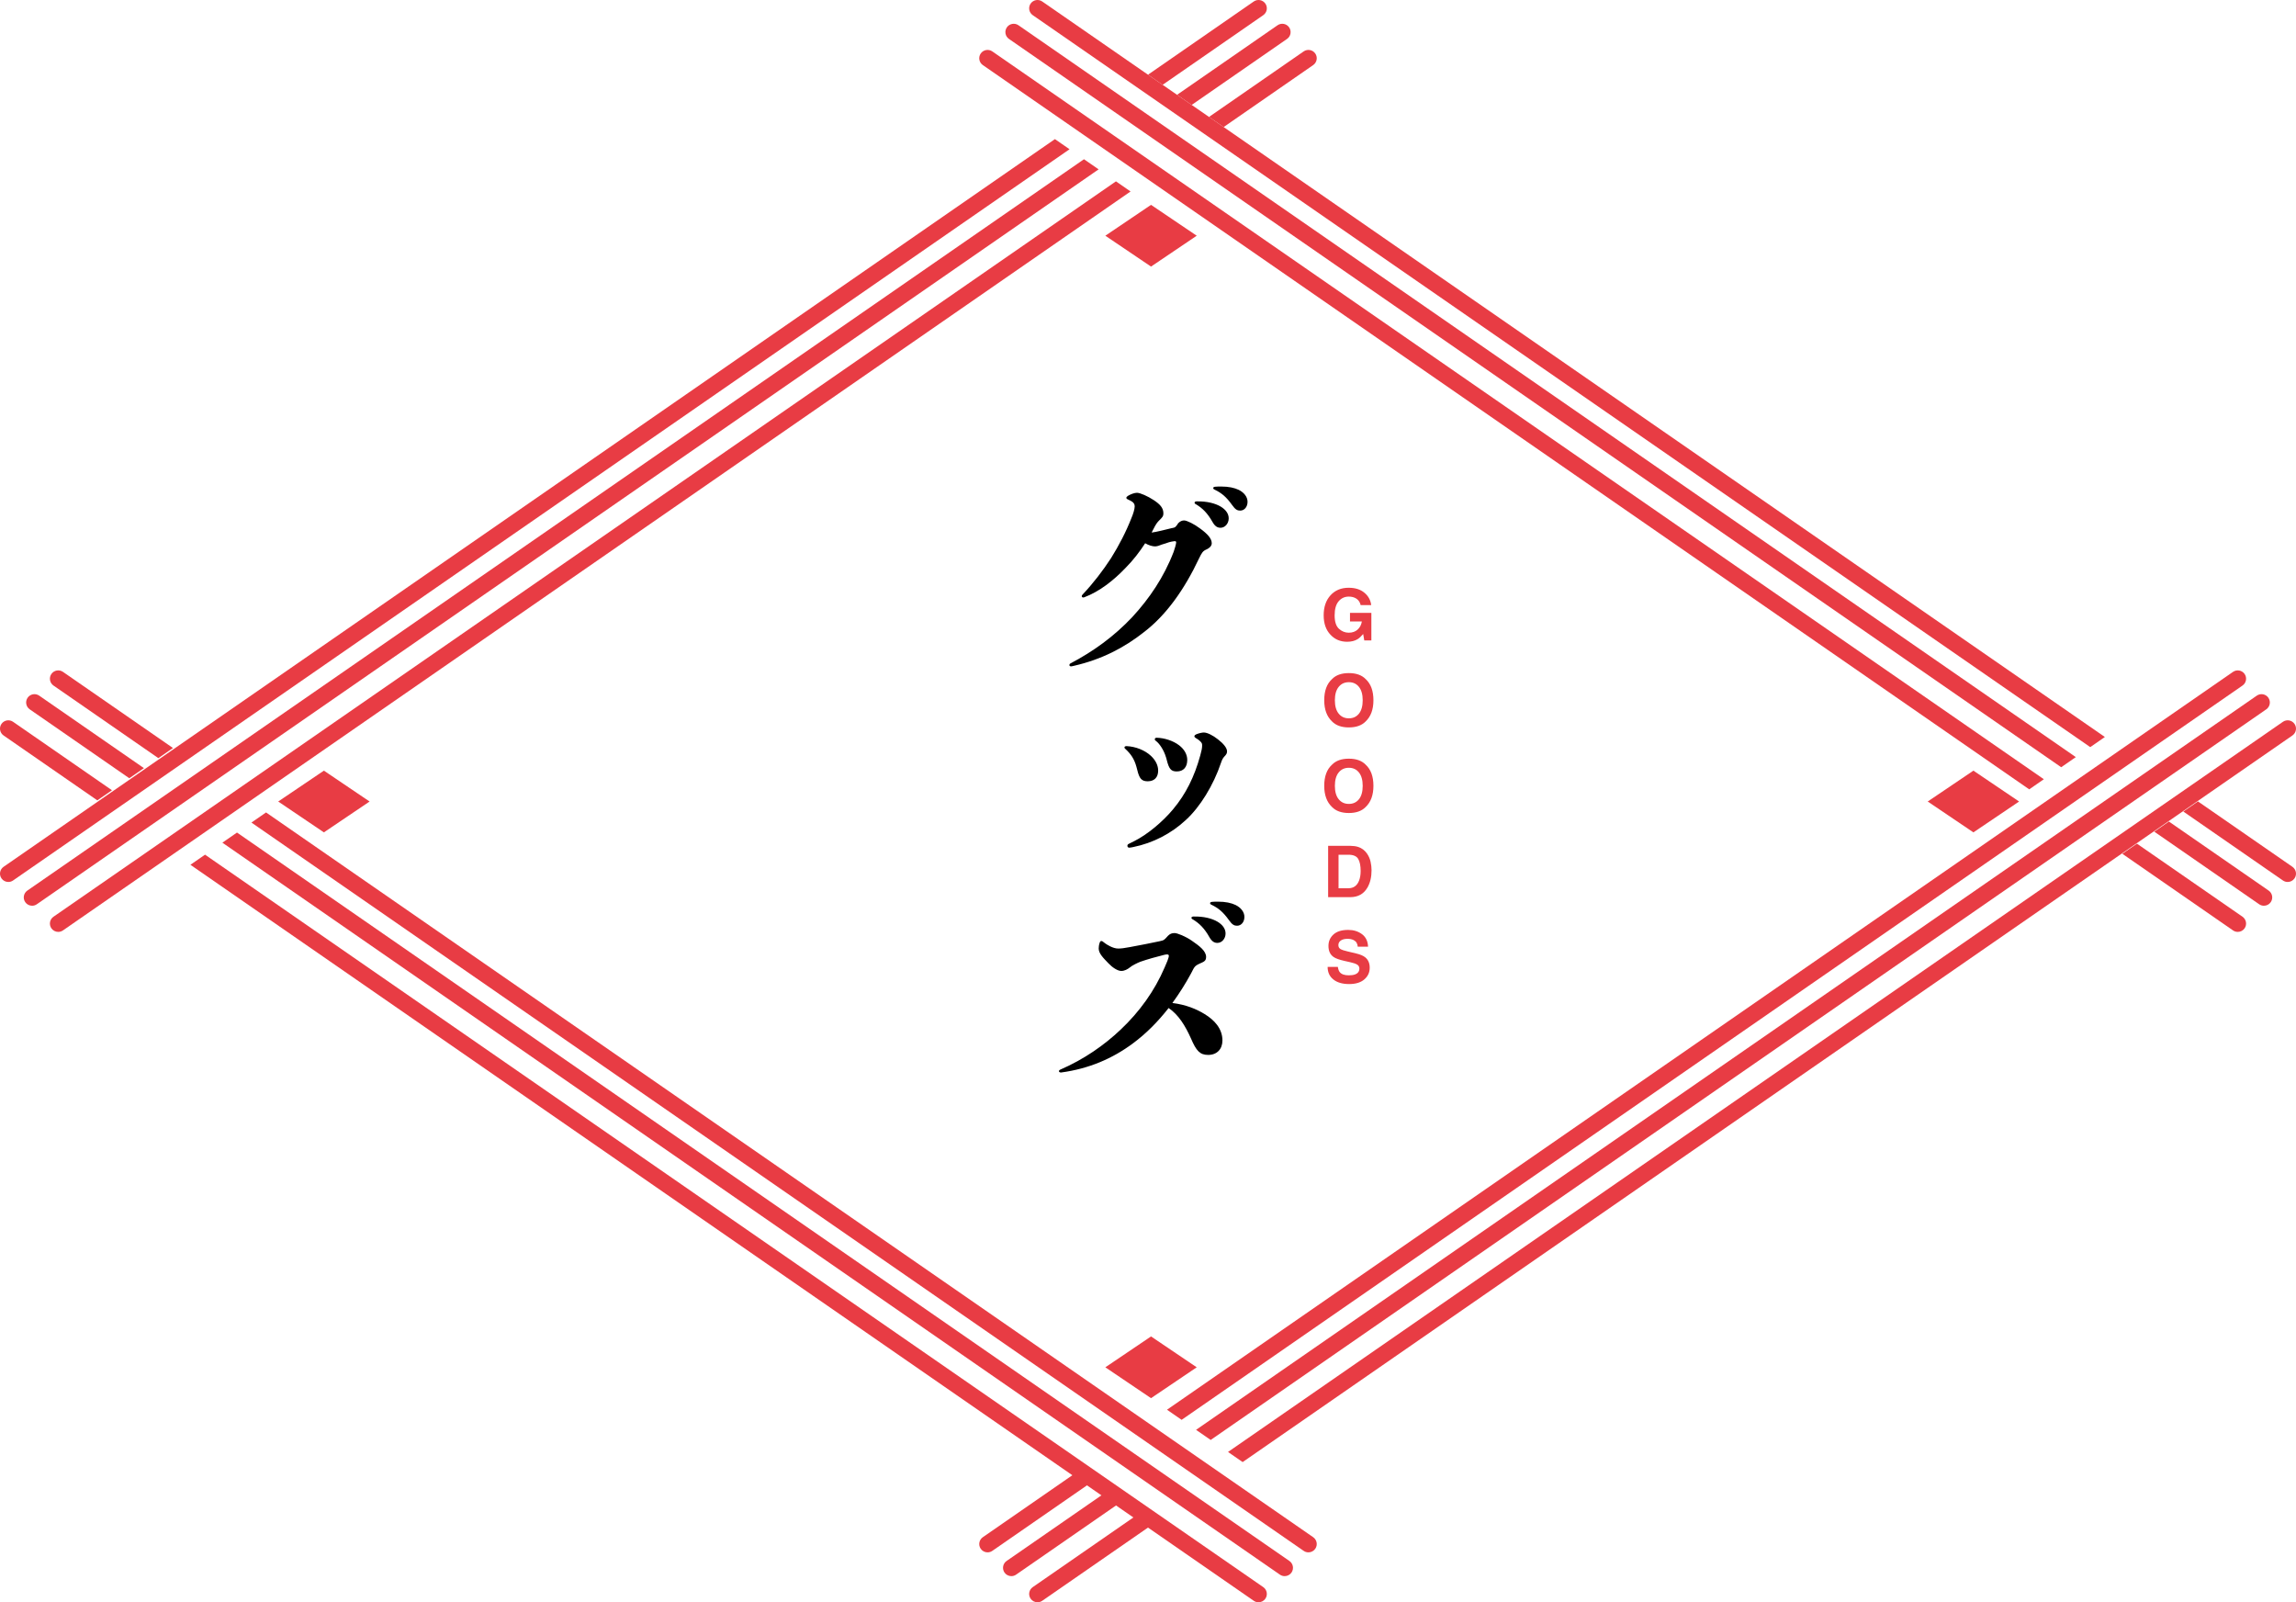 <?xml version="1.0" encoding="UTF-8"?><svg id="_レイヤー_2" xmlns="http://www.w3.org/2000/svg" width="483" height="337" viewBox="0 0 483 337"><defs><style>.cls-1{fill:#e83c44;}</style></defs><g id="_レイヤー_1-2"><path class="cls-1" d="M285.597,134.43c-.596.366-1.328.549-2.197.549-1.431,0-2.603-.495-3.516-1.486-.952-.996-1.428-2.358-1.428-4.087,0-1.748.48-3.149,1.442-4.204s2.233-1.582,3.815-1.582c1.372,0,2.475.348,3.308,1.044.832.695,1.31,1.563,1.432,2.604h-2.22c-.171-.737-.588-1.253-1.252-1.546-.371-.16-.783-.241-1.238-.241-.869,0-1.583.328-2.142.985-.56.656-.839,1.645-.839,2.963,0,1.328.303,2.268.908,2.819s1.294.827,2.065.827c.757,0,1.377-.218,1.86-.655.483-.437.781-1.009.894-1.718h-2.497v-1.801h4.496v5.793h-1.494l-.227-1.348c-.435.513-.825.874-1.172,1.084Z"/><path class="cls-1" d="M283.751,152.995c-1.543,0-2.723-.42-3.537-1.26-1.095-1.03-1.641-2.515-1.641-4.453,0-1.979.546-3.462,1.641-4.453.814-.84,1.994-1.26,3.537-1.26s2.722.42,3.537,1.26c1.089.991,1.634,2.475,1.634,4.453,0,1.938-.545,3.423-1.634,4.453-.815.84-1.994,1.26-3.537,1.26ZM285.882,150.095c.522-.66.784-1.598.784-2.812s-.263-2.147-.787-2.81c-.525-.661-1.234-.992-2.128-.992s-1.606.329-2.139.989c-.532.658-.799,1.596-.799,2.812s.267,2.152.799,2.812c.532.658,1.245.988,2.139.988s1.604-.33,2.131-.988Z"/><path class="cls-1" d="M283.751,170.995c-1.543,0-2.723-.42-3.537-1.26-1.095-1.03-1.641-2.515-1.641-4.453,0-1.979.546-3.462,1.641-4.453.814-.84,1.994-1.26,3.537-1.26s2.722.42,3.537,1.26c1.089.991,1.634,2.475,1.634,4.453,0,1.938-.545,3.423-1.634,4.453-.815.84-1.994,1.26-3.537,1.26ZM285.882,168.095c.522-.66.784-1.598.784-2.812s-.263-2.147-.787-2.81c-.525-.661-1.234-.992-2.128-.992s-1.606.329-2.139.989c-.532.658-.799,1.596-.799,2.812s.267,2.152.799,2.812c.532.658,1.245.988,2.139.988s1.604-.33,2.131-.988Z"/><path class="cls-1" d="M284.044,188.694h-4.65v-10.796h4.65c.669.01,1.226.088,1.67.234.757.249,1.37.706,1.839,1.37.376.537.632,1.118.769,1.742.137.626.205,1.222.205,1.787,0,1.436-.288,2.652-.863,3.648-.782,1.343-1.988,2.014-3.619,2.014ZM285.722,180.652c-.347-.586-1.033-.879-2.059-.879h-2.08v7.046h2.08c1.064,0,1.807-.524,2.227-1.574.229-.576.345-1.263.345-2.059,0-1.099-.171-1.943-.513-2.534Z"/><path class="cls-1" d="M283.725,205.134c.532,0,.965-.059,1.297-.176.63-.224.945-.642.945-1.252,0-.356-.157-.632-.469-.828-.313-.189-.804-.358-1.473-.505l-1.143-.257c-1.123-.253-1.899-.529-2.329-.827-.728-.498-1.091-1.276-1.091-2.337,0-.967.352-1.77,1.055-2.409s1.735-.96,3.098-.96c1.138,0,2.108.302,2.911.905.804.603,1.225,1.479,1.264,2.626h-2.168c-.039-.649-.322-1.111-.85-1.385-.352-.181-.789-.271-1.312-.271-.581,0-1.045.117-1.391.352-.348.234-.521.562-.521.982,0,.386.171.674.513.863.22.128.688.276,1.406.447l1.86.447c.815.195,1.431.456,1.846.783.645.508.967,1.243.967,2.205,0,.986-.377,1.805-1.132,2.457-.754.651-1.82.978-3.197.978-1.406,0-2.512-.321-3.317-.963-.806-.643-1.208-1.524-1.208-2.647h2.152c.068.493.203.861.403,1.105.366.444.993.666,1.882.666Z"/><path class="cls-1" d="M250.688,22.069l20.057-13.88c.795-.551.993-1.641.443-2.436-.55-.793-1.64-.993-2.435-.443l-21.142,14.63,3.076,2.128Z"/><path class="cls-1" d="M228.033,33.49L5.754,187.31c-.795.551-.993,1.641-.443,2.436.34.49.885.754,1.44.754.344,0,.69-.101.994-.311L231.109,35.619l-3.076-2.128Z"/><path d="M246.456,111.091c.837-.133.881-.265,1.409-1.058.396-.396.792-.572,1.232-.572.573,0,2.114.749,3.392,1.718,1.497,1.101,2.422,2.069,2.422,3.082,0,.617-.572,1.058-1.057,1.277-.837.353-1.014.705-1.586,1.85-3.126,6.649-6.958,11.979-11.537,15.501-4.272,3.391-9.028,5.812-14.753,7.134-.176.044-.528.133-.66.133-.221,0-.353-.133-.353-.265s.044-.265.22-.353c4.845-2.554,9.116-5.637,12.991-9.731,3.611-3.92,6.649-8.367,8.72-13.74.22-.616.528-1.673.528-1.981,0-.22-.088-.264-.353-.264-.22,0-1.013.176-1.145.22-.44.176-1.058.353-1.498.484-.528.221-1.013.396-1.453.396-.528,0-1.32-.221-2.069-.661-1.145,1.762-2.51,3.567-4.096,5.152-2.554,2.687-5.549,5.021-8.719,6.21-.309.132-.528-.044-.528-.221,0-.132.044-.22.176-.353,2.246-2.378,4.271-5.02,5.989-7.662,1.673-2.687,3.126-5.46,4.315-8.499.309-.704.66-1.806.66-2.378,0-.44-.176-.749-.572-1.013-.22-.132-.44-.265-.837-.44-.22-.088-.352-.221-.352-.353s.132-.264.308-.396c.661-.396,1.409-.66,1.938-.66.661,0,2.246.704,3.523,1.541,1.321.881,2.025,1.63,2.025,2.774,0,.66-.264.881-.837,1.453-.44.44-.704.749-1.32,1.981-.089.177-.221.396-.309.617,1.057-.133,2.906-.617,4.184-.925ZM256.805,106.554c1.013.616,1.673,1.453,1.673,2.466,0,1.102-.792,1.982-1.717,1.982-.617,0-1.146-.265-1.674-1.189-1.057-1.894-2.157-2.95-3.479-3.743-.221-.088-.309-.22-.309-.353,0-.132.132-.264.44-.264,2.158-.044,3.875.396,5.064,1.101ZM256.849,102.327c1.629,0,2.818.265,3.743.705,1.145.572,1.85,1.497,1.85,2.51,0,1.057-.661,1.85-1.541,1.85-.573,0-1.014-.177-1.718-1.189-1.233-1.717-2.202-2.51-3.655-3.215-.22-.088-.309-.22-.309-.352,0-.133.133-.221.396-.265.44-.044.837-.044,1.233-.044Z"/><path d="M239.233,161.903c-.044-.22-.088-.396-.176-.66-.44-1.586-1.145-2.643-2.29-3.699-.088-.088-.22-.177-.22-.353s.22-.264.44-.264c1.894.088,3.831.836,5.152,2.069.969.925,1.497,1.981,1.497,3.083,0,1.409-.793,2.245-2.202,2.245-1.277,0-1.762-.572-2.202-2.422ZM238.749,176.832c2.599-1.321,5.77-3.919,8.015-6.605,2.687-3.215,4.492-6.826,5.726-11.317.264-.925.396-1.586.396-2.07s-.044-.572-.439-.969c-.221-.22-.529-.44-.925-.66-.133-.088-.265-.221-.265-.353,0-.176.176-.309.353-.396.616-.264,1.321-.396,1.629-.396.705,0,1.894.573,2.995,1.454,1.145.88,1.894,1.805,1.894,2.51,0,.396-.133.66-.617,1.145-.264.309-.44.617-.66,1.277-1.585,4.712-4.403,9.292-7.398,12.022-3.082,2.862-6.914,4.844-11.053,5.681-.265.044-.573.132-.837.132s-.396-.176-.396-.396c0-.176.088-.308.265-.396l1.32-.66ZM245.443,159.834c-.044-.265-.133-.484-.177-.617-.396-1.364-1.321-2.818-2.113-3.391-.177-.132-.221-.176-.221-.353,0-.176.133-.308.396-.308,1.63.044,3.435.616,4.712,1.585,1.102.837,1.718,1.938,1.718,3.083,0,1.497-.793,2.422-2.202,2.422-1.188,0-1.629-.484-2.113-2.422Z"/><path d="M238.265,219.498c-4.228,3.127-9.159,5.284-15.061,6.077-.264,0-.44-.132-.44-.265,0-.132.089-.264.309-.352,4.977-2.158,9.248-5.152,12.683-8.411,3.963-3.743,7.134-8.147,9.248-13.079.352-.749.881-2.025.881-2.422,0-.221-.133-.309-.396-.309-.177,0-.353.044-.573.088-1.453.353-3.654.969-5.02,1.453-.572.221-1.762.793-2.202,1.189-.484.396-1.145.748-1.806.748-.792,0-1.894-.748-2.686-1.585-1.058-1.101-2.07-2.069-2.07-3.127,0-.264.044-.748.177-1.145.088-.309.22-.44.352-.44.177,0,.353.088.528.265.484.396,1.058.704,1.321.836.528.265,1.146.484,1.718.484s1.365-.088,2.466-.308c1.938-.353,4.624-.881,6.253-1.233.969-.22.925-.22,1.762-1.145.396-.396.793-.572,1.365-.572.616,0,2.334.704,3.611,1.585,1.673,1.145,3.038,2.202,3.038,3.435,0,.881-.484,1.013-1.365,1.409-1.145.528-1.101.749-1.806,2.07-1.188,2.201-2.51,4.271-3.919,6.209,2.862.353,5.064,1.277,6.782,2.334,2.025,1.232,3.743,3.038,3.743,5.549,0,1.805-1.146,3.038-2.995,3.038-1.762,0-2.51-.881-3.611-3.435-1.232-2.73-2.598-4.977-4.712-6.43-2.245,2.862-4.712,5.373-7.574,7.486ZM256.144,193.868c1.014.617,1.674,1.454,1.674,2.467,0,1.101-.793,1.981-1.718,1.981-.616,0-1.145-.265-1.673-1.189-1.058-1.894-2.158-2.95-3.479-3.743-.22-.088-.308-.22-.308-.352,0-.133.132-.265.44-.265,2.157-.044,3.875.396,5.063,1.101ZM256.188,189.64c1.63,0,2.818.265,3.743.705,1.146.572,1.85,1.497,1.85,2.51,0,1.058-.66,1.85-1.541,1.85-.572,0-1.013-.176-1.718-1.188-1.232-1.718-2.201-2.511-3.654-3.215-.221-.088-.309-.221-.309-.353s.132-.22.396-.264c.44-.045.837-.045,1.232-.045Z"/><polygon class="cls-1" points="58.526 168.578 68.138 175.069 77.75 168.578 68.138 162.086 58.526 168.578"/><polygon class="cls-1" points="405.526 168.578 415.138 175.069 424.75 168.578 415.138 162.086 405.526 168.578"/><polygon class="cls-1" points="232.526 287.578 242.138 294.069 251.75 287.578 242.138 281.086 232.526 287.578"/><polygon class="cls-1" points="232.526 49.578 242.138 56.069 251.75 49.578 242.138 43.086 232.526 49.578"/><path class="cls-1" d="M244.576,17.839l21.17-14.65c.795-.551.993-1.641.443-2.436-.55-.794-1.64-.992-2.435-.443l-22.254,15.4,3.076,2.128Z"/><path class="cls-1" d="M221.92,29.26L.754,182.31c-.795.551-.993,1.641-.443,2.436.34.49.885.754,1.44.754.344,0,.69-.101.994-.311L224.996,31.389l-3.076-2.128Z"/><path class="cls-1" d="M257.412,26.722l18.833-13.033c.795-.551.993-1.641.443-2.436-.551-.794-1.64-.992-2.435-.443l-19.918,13.783,3.076,2.128Z"/><path class="cls-1" d="M234.757,38.143L11.254,192.81c-.795.551-.993,1.641-.443,2.436.34.49.885.754,1.44.754.344,0,.69-.101.994-.311L237.832,40.272l-3.076-2.128Z"/><path class="cls-1" d="M238.754,318.932l-21.499,14.878c-.795.551-.993,1.641-.443,2.436.34.49.885.754,1.44.754.344,0,.69-.101.994-.311l22.584-15.628-3.076-2.128Z"/><path class="cls-1" d="M482.689,152.254c-.55-.793-1.639-.993-2.436-.443l-221.92,153.572,3.076,2.128,220.836-152.822c.795-.551.993-1.641.443-2.436Z"/><path class="cls-1" d="M232.03,314.279l-20.275,14.031c-.795.551-.993,1.641-.443,2.436.34.49.885.754,1.44.754.344,0,.69-.101.994-.311l21.36-14.781-3.076-2.128Z"/><path class="cls-1" d="M477.189,146.754c-.549-.792-1.639-.993-2.436-.443l-223.144,154.419,3.076,2.129,222.06-153.669c.795-.551.993-1.641.443-2.436Z"/><path class="cls-1" d="M225.917,310.049l-19.163,13.261c-.795.551-.993,1.641-.443,2.436.34.49.885.754,1.44.754.344,0,.69-.101.994-.311l20.247-14.011-3.076-2.128Z"/><path class="cls-1" d="M472.189,141.754c-.55-.793-1.639-.992-2.436-.443l-224.256,155.189,3.076,2.128,223.173-154.439c.795-.551.993-1.641.443-2.436Z"/><path class="cls-1" d="M.754,154.689l19.722,13.648,3.076-2.128-20.807-14.399c-.793-.548-1.884-.351-2.435.443-.55.795-.352,1.885.443,2.436Z"/><path class="cls-1" d="M265.746,333.81L43.133,179.759l-3.076,2.128,223.698,154.802c.304.21.65.311.994.311.555,0,1.101-.264,1.44-.754.55-.795.352-1.885-.443-2.436Z"/><path class="cls-1" d="M6.254,149.189l20.946,14.495,3.076-2.128-22.031-15.246c-.793-.548-1.884-.351-2.435.443-.55.795-.352,1.885.443,2.436Z"/><path class="cls-1" d="M271.246,328.31L49.857,175.106l-3.076,2.128,222.474,153.955c.304.21.65.311.994.311.555,0,1.101-.264,1.44-.754.55-.795.352-1.885-.443-2.436Z"/><path class="cls-1" d="M276.246,323.31L55.969,170.876l-3.076,2.128,221.361,153.185c.304.21.65.311.994.311.555,0,1.101-.264,1.44-.754.55-.795.352-1.885-.443-2.436Z"/><path class="cls-1" d="M11.254,144.189l22.059,15.265,3.076-2.128-23.143-16.016c-.792-.548-1.884-.351-2.435.443-.55.795-.352,1.885.443,2.436Z"/><path class="cls-1" d="M217.254,3.189l222.463,153.948,3.076-2.129L219.246.31c-.792-.548-1.884-.351-2.435.443-.55.795-.352,1.885.443,2.436Z"/><path class="cls-1" d="M482.246,182.31l-19.873-13.752-3.076,2.129,20.957,14.503c.304.21.651.311.994.311.556,0,1.102-.264,1.441-.754.55-.795.352-1.885-.443-2.436Z"/><path class="cls-1" d="M212.254,8.189l221.35,153.178,3.076-2.129L214.246,5.31c-.793-.548-1.884-.351-2.435.443-.55.795-.352,1.885.443,2.436Z"/><path class="cls-1" d="M477.246,187.31l-20.986-14.522-3.076,2.129,22.07,15.272c.304.21.651.311.994.311.556,0,1.102-.264,1.441-.754.55-.795.352-1.885-.443-2.436Z"/><path class="cls-1" d="M206.754,13.689l220.126,152.331,3.076-2.129L208.746,10.81c-.793-.548-1.884-.35-2.435.443-.55.795-.352,1.885.443,2.436Z"/><path class="cls-1" d="M471.746,192.81l-22.21-15.369-3.076,2.129,23.294,16.12c.304.21.651.311.994.311.556,0,1.102-.264,1.441-.754.55-.795.352-1.885-.443-2.436Z"/></g></svg>